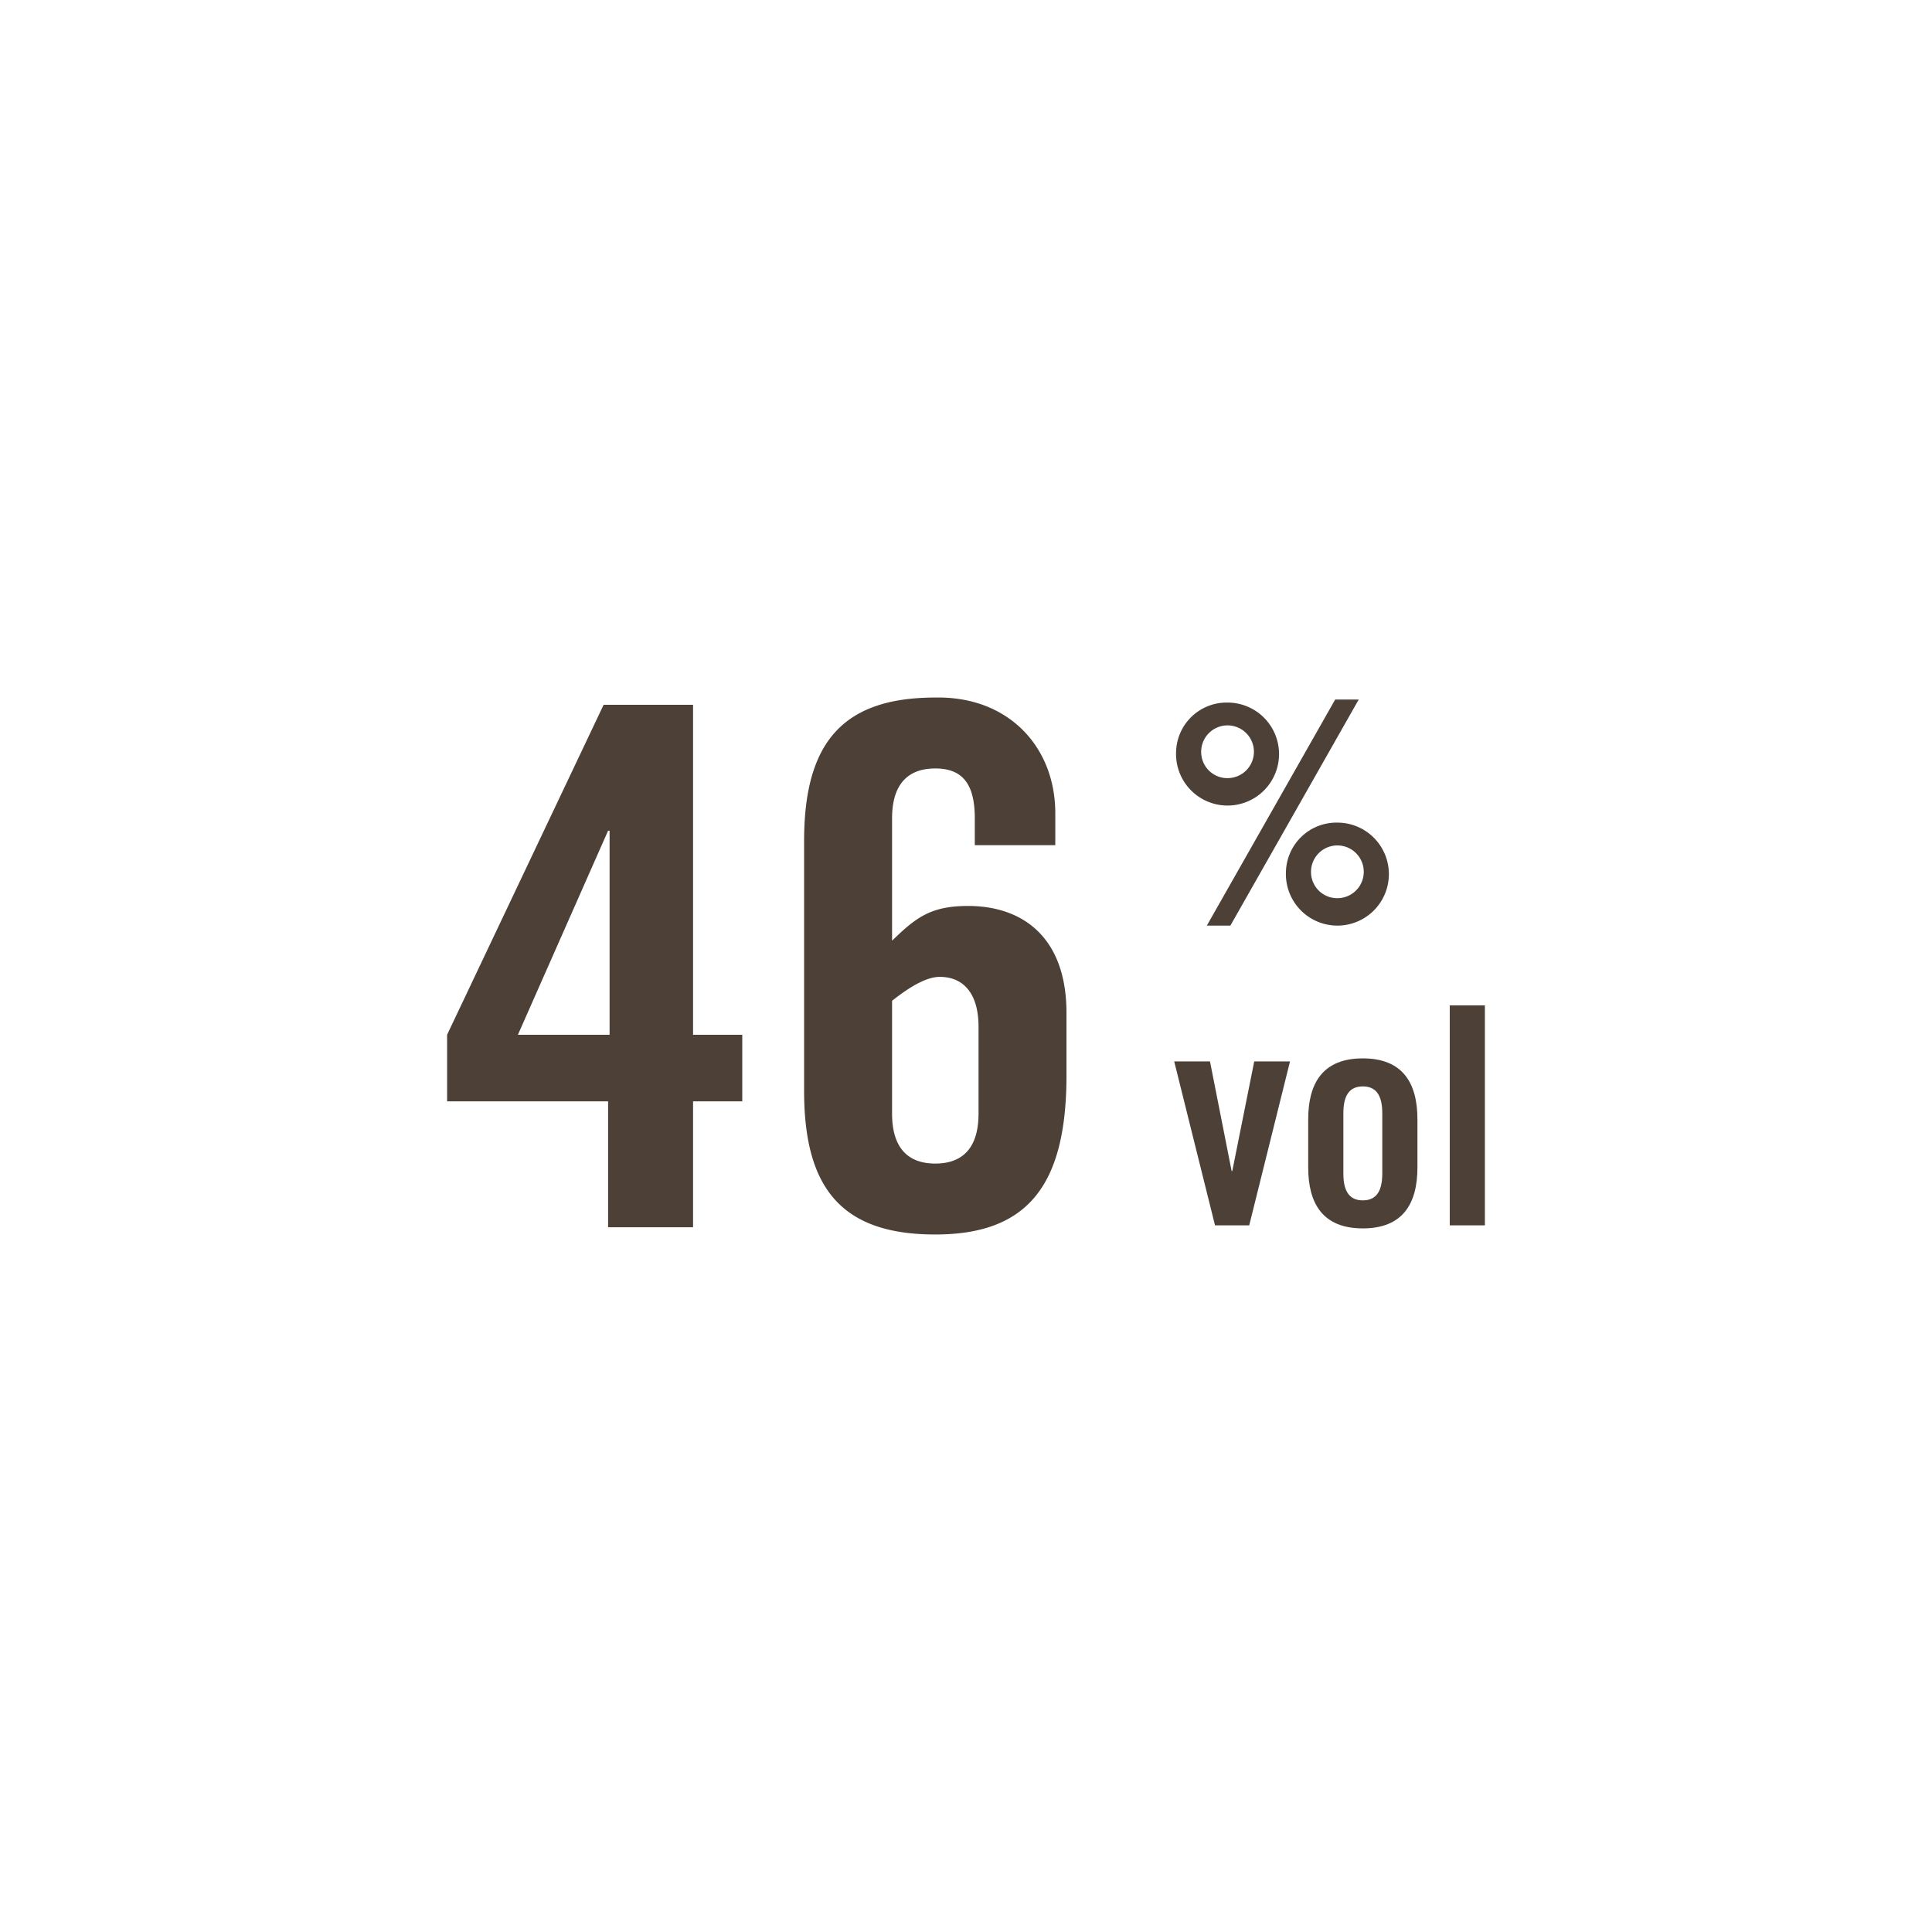 <svg viewBox="0 0 500 500" xmlns="http://www.w3.org/2000/svg" data-name="Ebene 1" id="Ebene_1"><defs><style>.cls-1{fill:#4c4037;}</style></defs><title>46_prozent_vol</title><path d="M384.29,260.186h-9.097v56.933h9.097Zm-45.725,41.951c0,9.305,3.736,15.771,14.132,15.771s14.132-6.466,14.132-15.771v-12.459c0-9.305-3.736-15.771-14.132-15.771s-14.132,6.466-14.132,15.771Zm19.168,1.577c0,4.889-1.787,6.939-5.036,6.939s-5.036-2.05-5.036-6.939v-15.613c0-4.889,1.787-6.94,5.036-6.94s5.036,2.051,5.036,6.94Zm-38.823-.631h-.162l-5.605-28.388h-9.259l10.559,42.424h8.853l10.558-42.424h-9.259Z" class="cls-1"></path><path d="M345.546,181.035l-33.219,58.51h6.092l33.219-58.51Zm-12.751,44.79a13.326,13.326,0,1,0,13.32-12.932,13.087,13.087,0,0,0-13.32,12.932m6.498,0a6.825,6.825,0,1,1,6.822,6.624,6.765,6.765,0,0,1-6.822-6.624m-28.427-31.069a6.825,6.825,0,1,1,6.822,6.624,6.766,6.766,0,0,1-6.822-6.624m-6.498,0a13.326,13.326,0,1,0,13.32-12.932,13.087,13.087,0,0,0-13.32,12.932m-73.501,64.237c2.893-2.247,8.101-6.18,12.345-6.18,5.98,0,10.031,4.12,10.031,12.922v22.473c0,8.803-4.051,12.923-11.188,12.923s-11.188-4.12-11.188-12.923Zm42.244-40.265v-8.24c0-17.23-12.152-30.34-31.056-29.965-23.92,0-33.95,11.611-33.95,37.081v64.799c0,25.47,10.03,37.081,33.95,37.081,23.919,0,33.95-12.735,33.95-41.201v-16.106c0-19.852-11.574-27.718-25.463-27.718-9.645,0-13.503,2.997-19.675,8.99v-31.65c0-8.803,4.051-12.923,11.188-12.923s10.223,4.12,10.223,12.923v6.929Zm-115.735,98.883h21.99v-32.586h12.731v-17.23h-12.731v-85.399h-23.148l-40.508,85.399v17.23h41.666Zm-23.341-49.816,23.341-52.813h.385v52.813Z" class="cls-1"></path></svg>